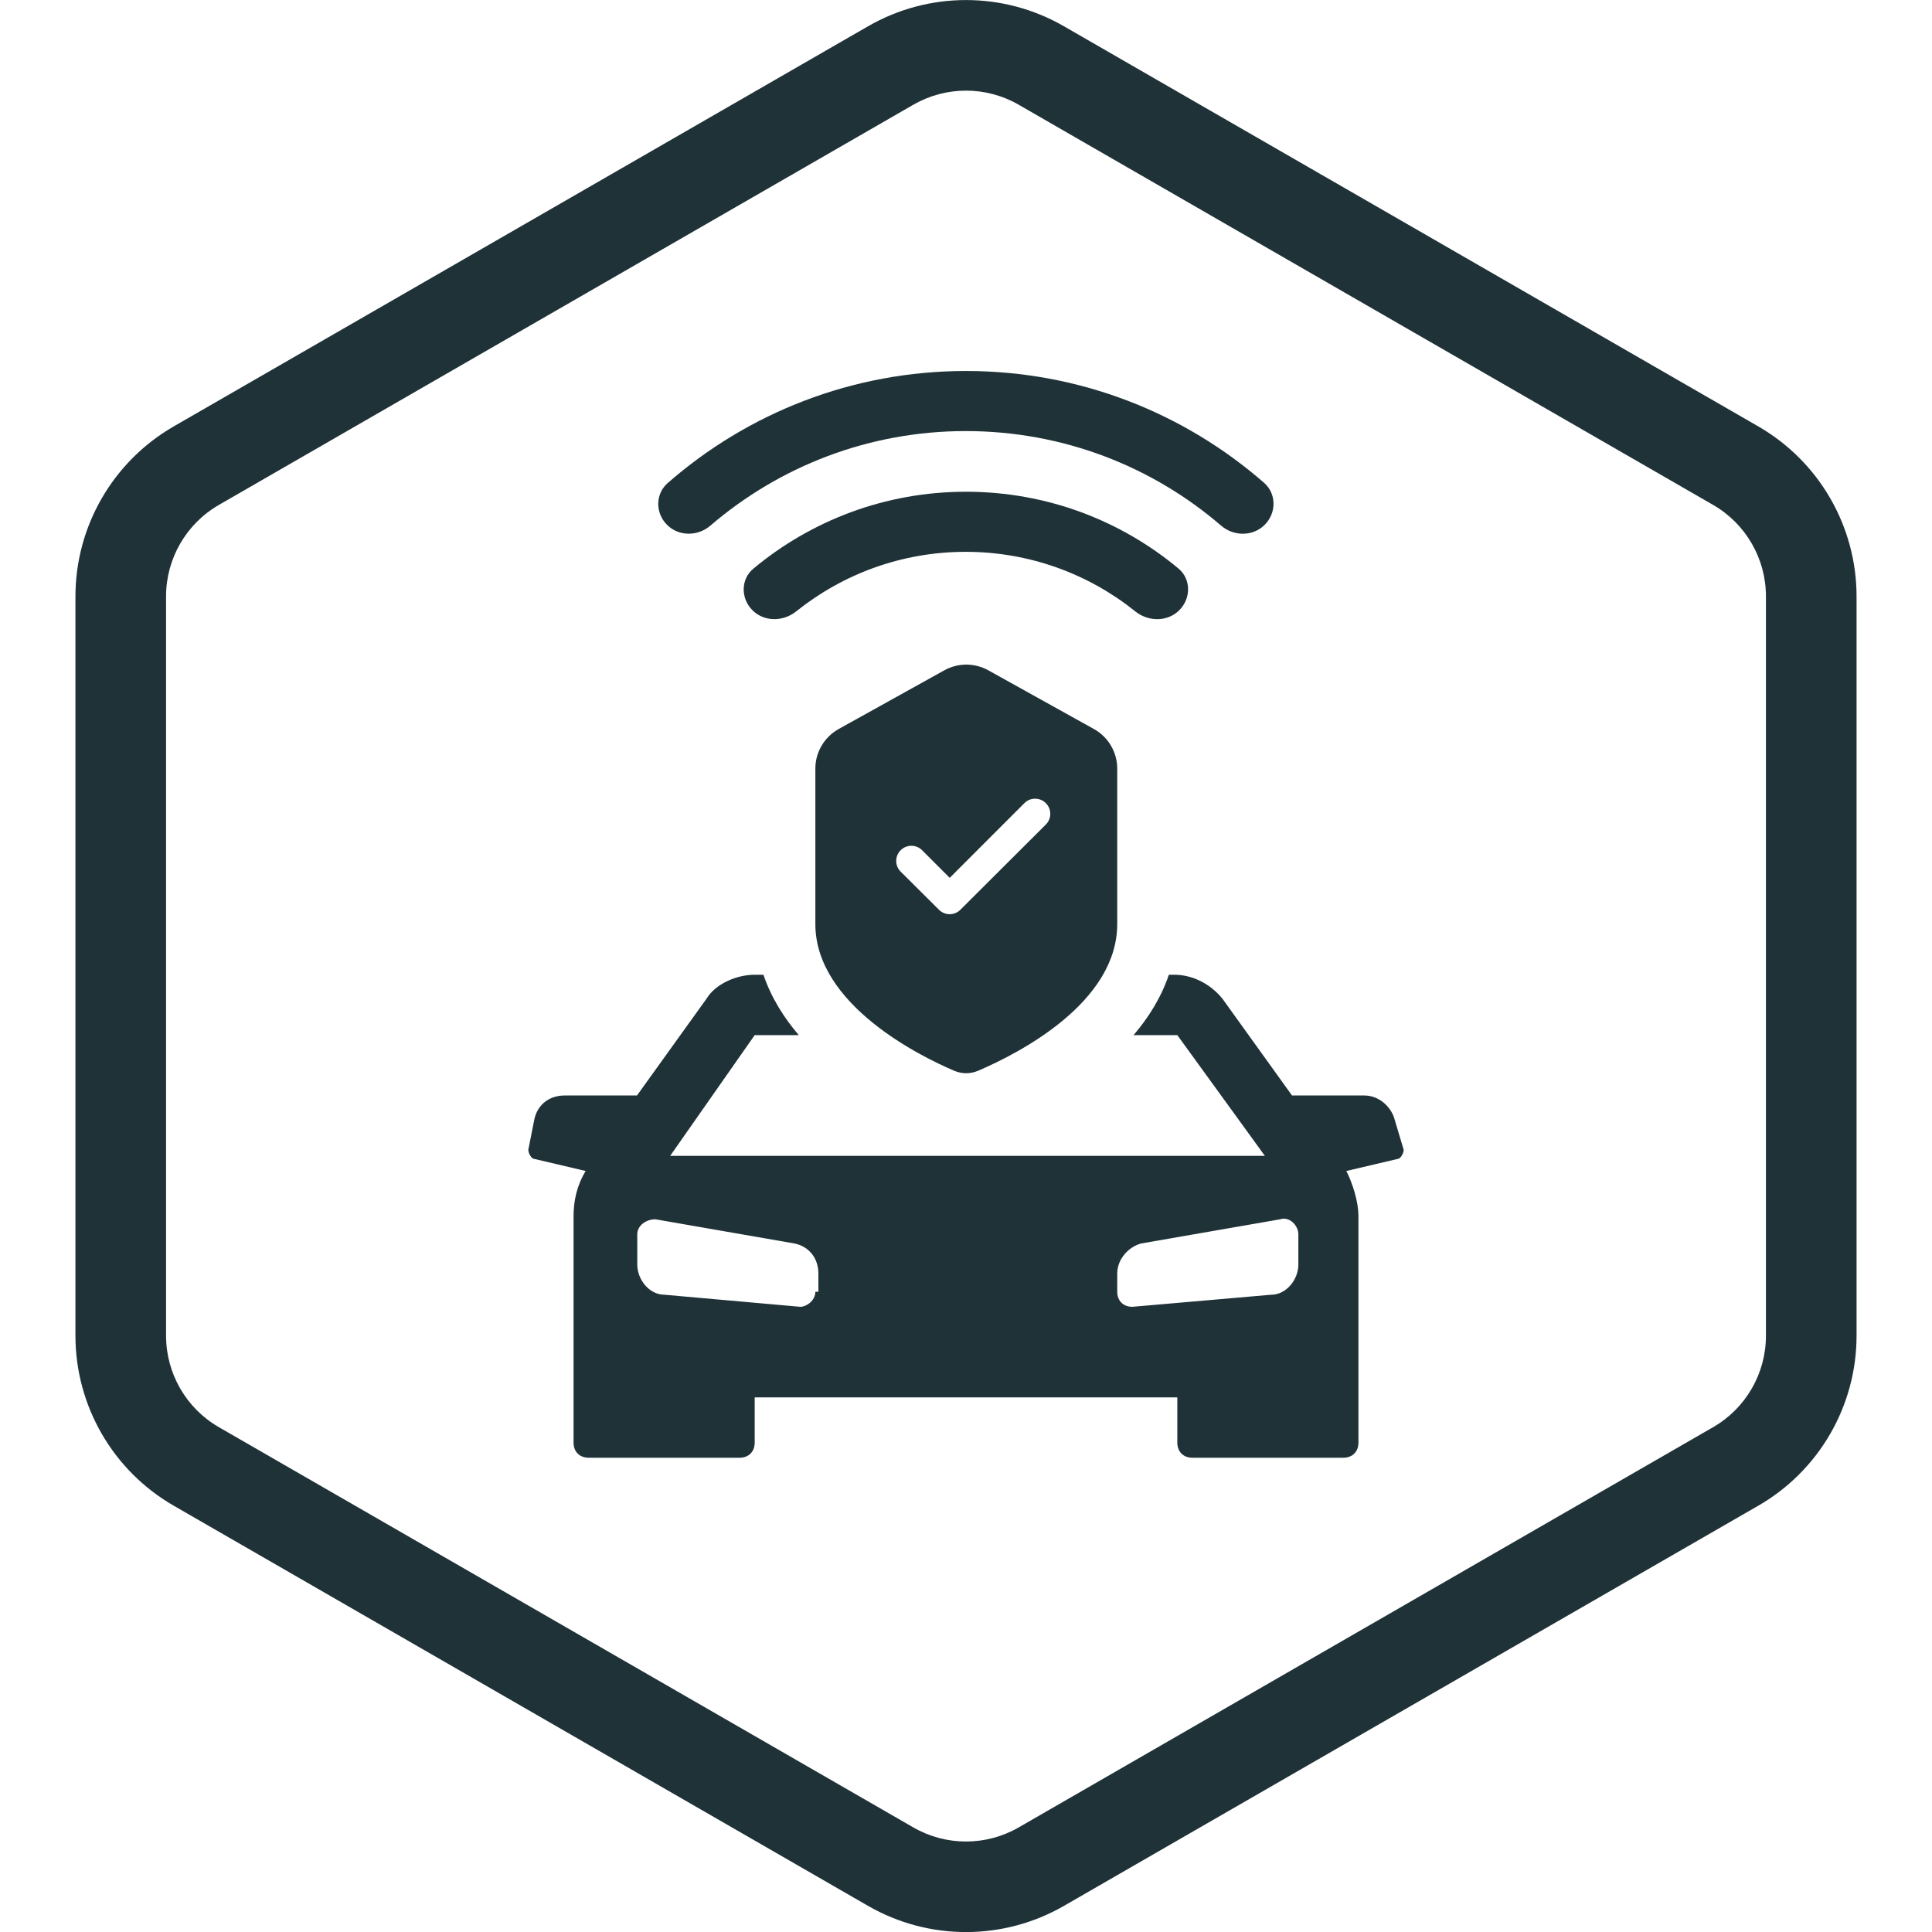 <?xml version="1.0" encoding="UTF-8"?>
<svg xmlns="http://www.w3.org/2000/svg" width="40" height="40" viewBox="0 0 40 40" fill="none">
  <g clip-path="url(#clip0_16456_22732)">
    <g clip-path="url(#clip1_16456_22732)">
      <g clip-path="url(#clip2_16456_22732)">
        <path fill-rule="evenodd" clip-rule="evenodd" d="M35.467 10.453L21.092 2.169C20.416 1.779 19.584 1.779 18.908 2.169L4.533 10.453C3.855 10.844 3.438 11.566 3.438 12.348V27.654C3.438 28.436 3.855 29.159 4.533 29.549L18.908 37.834C19.584 38.224 20.416 38.224 21.092 37.834L35.467 29.549C36.145 29.159 36.562 28.436 36.562 27.654V12.348C36.562 11.566 36.145 10.844 35.467 10.453ZM22.028 0.544C20.773 -0.18 19.227 -0.18 17.972 0.544L3.597 8.828C2.338 9.554 1.562 10.896 1.562 12.348V27.654C1.562 29.107 2.338 30.449 3.597 31.174L17.972 39.459C19.227 40.182 20.773 40.182 22.028 39.459L36.403 31.174C37.662 30.449 38.438 29.107 38.438 27.654V12.348C38.438 10.896 37.662 9.554 36.403 8.828L22.028 0.544Z" fill="#1F3238"></path>
      </g>
      <path d="M26.181 10.869C26.429 10.625 26.432 10.223 26.17 9.995C24.519 8.555 22.361 7.681 20 7.681C17.637 7.681 15.477 8.557 13.825 10C13.565 10.226 13.566 10.623 13.81 10.866C14.053 11.109 14.446 11.107 14.707 10.883C16.127 9.664 17.974 8.925 19.994 8.925C22.014 8.925 23.862 9.66 25.282 10.883C25.543 11.107 25.936 11.11 26.181 10.869Z" fill="#1F3238"></path>
      <path d="M24.413 12.637C24.66 12.393 24.664 11.991 24.398 11.77C23.206 10.777 21.673 10.181 20 10.181C18.324 10.181 16.79 10.779 15.597 11.774C15.333 11.994 15.335 12.391 15.578 12.634C15.822 12.878 16.214 12.874 16.483 12.659C17.446 11.887 18.667 11.425 19.994 11.425C21.32 11.425 22.546 11.887 23.506 12.659C23.774 12.874 24.168 12.878 24.413 12.637Z" fill="#1F3238"></path>
      <path fill-rule="evenodd" clip-rule="evenodd" d="M15.8 20.181H15.625C15.25 20.181 14.812 20.369 14.625 20.681L13.188 22.681H11.688C11.375 22.681 11.125 22.869 11.062 23.181L10.938 23.806C10.938 23.869 11 23.994 11.062 23.994L12.125 24.244C11.938 24.556 11.875 24.869 11.875 25.181V29.869C11.875 30.056 12 30.181 12.188 30.181H15.312C15.5 30.181 15.625 30.056 15.625 29.869V28.931H24.375V29.869C24.375 30.056 24.5 30.181 24.688 30.181H27.812C28 30.181 28.125 30.056 28.125 29.869V25.181C28.125 24.869 28 24.494 27.875 24.244L28.938 23.994C29 23.994 29.062 23.869 29.062 23.806L28.875 23.181C28.812 22.931 28.562 22.681 28.25 22.681H26.75L25.312 20.681C25.062 20.369 24.688 20.181 24.312 20.181H24.2C24.038 20.662 23.769 21.081 23.469 21.431H24.375L26.188 23.931H13.875L15.625 21.431H16.538C16.238 21.081 15.969 20.662 15.806 20.181M16.569 27.056C16.694 27.056 16.881 26.931 16.881 26.744H16.944V26.369C16.944 26.056 16.756 25.806 16.444 25.744L13.569 25.244C13.381 25.244 13.194 25.369 13.194 25.556V26.181C13.194 26.494 13.444 26.806 13.756 26.806L16.569 27.056ZM26.319 26.806C26.631 26.806 26.881 26.494 26.881 26.181V25.556C26.881 25.369 26.694 25.181 26.506 25.244L23.631 25.744C23.381 25.806 23.131 26.056 23.131 26.369V26.744C23.131 26.931 23.256 27.056 23.444 27.056L26.319 26.806Z" fill="#1F3238"></path>
      <path fill-rule="evenodd" clip-rule="evenodd" d="M16.881 15.914C16.881 15.573 17.066 15.26 17.363 15.094L19.551 13.878C19.834 13.721 20.178 13.721 20.462 13.878L22.649 15.094C22.947 15.26 23.131 15.573 23.131 15.914V19.131C23.131 20.756 21.113 21.8 20.25 22.169C20.094 22.236 19.918 22.237 19.762 22.171L19.756 22.169C19.081 21.881 16.881 20.812 16.881 19.131V15.914ZM18.647 17.603C18.525 17.725 18.524 17.924 18.647 18.046L19.442 18.837C19.564 18.958 19.761 18.958 19.883 18.836L21.653 17.071C21.776 16.949 21.775 16.75 21.653 16.628C21.531 16.506 21.332 16.505 21.21 16.627L19.663 18.175L19.09 17.602C18.968 17.48 18.769 17.481 18.647 17.603Z" fill="#1F3238"></path>
    </g>
  </g>
  <defs>
    <clipPath id="clip0_16456_22732">
      <rect width="40" height="40" fill="white"></rect>
    </clipPath>
    <clipPath id="clip1_16456_22732">
      <rect width="40" height="40" fill="white"></rect>
    </clipPath>
    <clipPath id="clip2_16456_22732">
      <rect width="40" height="40" fill="white"></rect>
    </clipPath>
  </defs>
</svg>
